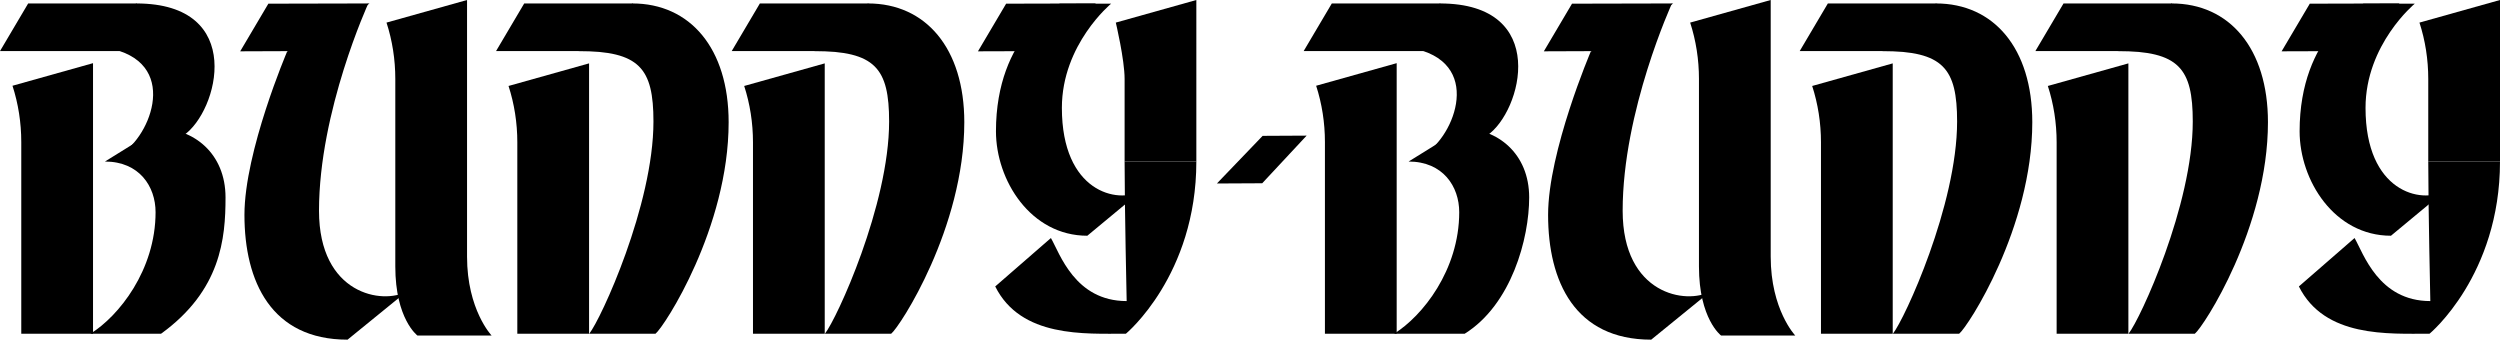 <?xml version="1.0" encoding="UTF-8"?>
<svg id="b" data-name="Layer 2" xmlns="http://www.w3.org/2000/svg" width="1691.573" height="229.825" viewBox="0 0 1691.573 229.825">
  <g id="c" data-name="Layer 1">
    <g>
      <g>
        <path d="m61.194,225.794h47.803c40.485-29.291,43.599-64.411,43.599-92.198,0-29.895-21.69-46.713-45.414-46.713l-36.178,22.422c23.253,0,34.256,16.88,34.256,34.256,0,39.172-24.914,70.381-44.066,82.232Z"/>
        <path d="m87.353,99.963c14.148-9.552,36.903-8.408,36.903-8.408C147.613,75.672,166.944,2.332,92.234,2.332l-36.466,28.729c64.878,0,51.205,50.684,31.586,68.902Z"/>
        <polygon points="0 34.565 92.492 34.565 92.492 2.333 19.059 2.333 0 34.565"/>
        <polygon points="162.52 34.721 204.505 34.565 250.047 2.333 181.579 2.489 162.52 34.721"/>
        <path d="m275.343,197.126c-16.119,9.127-59.497,2.371-59.497-54.545,0-67.508,33.36-140.248,33.36-140.248l-54.942,32.556s-28.868,67.592-28.868,110.495c0,45.153,18.167,84.442,69.774,84.442l40.173-32.699Z"/>
        <polygon points="661.717 34.721 711.389 34.565 741.441 2.333 680.776 2.489 661.717 34.721"/>
        <path d="m772.37,129.095c-16.119,9.127-53.87.811-53.87-56.105,0-43.004,33.307-70.501,33.307-70.501h-34.773s-43.138,20.81-43.138,86.358c0,33.168,23.474,70.658,61.817,70.658l36.657-30.41Z"/>
        <path d="m62.945,225.794H14.395V96.157c0-13.08-2.02-26.035-5.946-38.136h0s54.496-15.286,54.496-15.286v183.059Z"/>
        <path d="m398.7,225.794h44.845c5.841-4.602,49.473-71.6,49.473-143.115,0-49.983-26.096-80.347-65.147-80.347l-36.466,32.232c41.395,0,50.738,11.637,50.738,47.647,0,56.525-35.484,133.633-43.443,143.582Z"/>
        <path d="m760.942,109.306c0,31.543,1.396,94.411,1.396,94.411-35.108,0-45.244-32.297-51.263-42.662l-37.677,32.767c17.387,34.773,60.524,31.972,88.438,31.972,0,0,47.646-39.435,47.646-116.488h-48.541Z"/>
        <polygon points="335.637 34.565 428.129 34.565 428.129 2.333 354.696 2.333 335.637 34.565"/>
        <path d="m398.583,225.794h-48.55V96.303c0-13.08-2.02-26.035-5.946-38.136h0s54.496-15.286,54.496-15.286v182.913Z"/>
        <path d="m558.157,225.794h44.845c5.841-4.602,49.473-71.6,49.473-143.115,0-49.983-26.096-80.347-65.147-80.347l-36.466,32.232c41.395,0,50.738,11.637,50.738,47.647,0,56.525-35.484,133.633-43.443,143.582Z"/>
        <polygon points="495.094 34.565 587.586 34.565 587.586 2.333 514.153 2.333 495.094 34.565"/>
        <path d="m558.039,225.794h-48.55V96.303c0-13.08-2.02-26.035-5.946-38.136h0s54.496-15.286,54.496-15.286v182.913Z"/>
        <path d="m332.627,227.019h-50.195s-14.956-11.208-14.956-46.71V53.421c0-13.087-2.018-26.041-5.956-38.134L316.017,0v173.664c0,35.919,16.61,53.355,16.61,53.355Z"/>
        <path d="m760.942,109.306h48.541V0l-54.497,15.287s5.956,25.047,5.956,38.134v55.884Z"/>
      </g>
      <g>
        <path d="m943.284,225.794h47.803c31.581-19.738,43.599-64.411,43.599-92.198,0-29.895-21.69-46.713-45.414-46.713l-36.178,22.422c23.253,0,34.256,16.88,34.256,34.256,0,39.172-24.914,70.381-44.066,82.232Z"/>
        <path d="m969.443,99.963c14.148-9.552,36.903-8.408,36.903-8.408,23.357-15.882,42.687-89.222-32.023-89.222l-36.466,28.729c64.878,0,51.205,50.684,31.586,68.902Z"/>
        <polygon points="882.09 34.565 974.581 34.565 974.581 2.333 901.149 2.333 882.09 34.565"/>
        <polygon points="1044.609 34.721 1086.594 34.565 1132.136 2.333 1063.668 2.489 1044.609 34.721"/>
        <path d="m1157.432,197.126c-16.119,9.127-59.497,2.371-59.497-54.545,0-67.508,33.36-140.248,33.36-140.248l-54.942,32.556s-28.868,67.592-28.868,110.495c0,45.153,18.167,84.442,69.774,84.442l40.173-32.699Z"/>
        <polygon points="1543.807 34.721 1593.478 34.565 1623.531 2.333 1562.866 2.489 1543.807 34.721"/>
        <path d="m1654.459,129.095c-16.119,9.127-53.87.811-53.87-56.105,0-43.004,33.307-70.501,33.307-70.501h-34.773s-43.138,20.81-43.138,86.358c0,33.168,23.474,70.658,61.817,70.658l36.657-30.41Z"/>
        <path d="m945.035,225.794h-48.55V96.157c0-13.08-2.02-26.035-5.946-38.136h0s54.496-15.286,54.496-15.286v183.059Z"/>
        <path d="m1280.79,225.794h44.845c5.841-4.602,49.473-71.6,49.473-143.115,0-49.983-26.096-80.347-65.147-80.347l-36.466,32.232c41.395,0,50.738,11.637,50.738,47.647,0,56.525-35.484,133.633-43.443,143.582Z"/>
        <path d="m1643.032,109.306c0,31.543,1.396,94.411,1.396,94.411-35.108,0-45.244-32.297-51.263-42.662l-37.677,32.767c17.387,34.773,60.524,31.972,88.438,31.972,0,0,47.646-39.435,47.646-116.488h-48.541Z"/>
        <polygon points="1217.727 34.565 1310.219 34.565 1310.219 2.333 1236.786 2.333 1217.727 34.565"/>
        <path d="m1280.672,225.794h-48.55V96.303c0-13.08-2.02-26.035-5.946-38.136h0s54.496-15.286,54.496-15.286v182.913Z"/>
        <path d="m1440.246,225.794h44.845c5.841-4.602,49.473-71.6,49.473-143.115,0-49.983-26.096-80.347-65.147-80.347l-36.466,32.232c41.395,0,50.738,11.637,50.738,47.647,0,56.525-35.484,133.633-43.443,143.582Z"/>
        <polygon points="1377.184 34.565 1469.675 34.565 1469.675 2.333 1396.243 2.333 1377.184 34.565"/>
        <path d="m1440.129,225.794h-48.55V96.303c0-13.08-2.02-26.035-5.946-38.136h0s54.496-15.286,54.496-15.286v182.913Z"/>
        <path d="m1214.717,227.019h-50.195s-14.956-11.208-14.956-46.71V53.421c0-13.087-2.018-26.041-5.956-38.134l54.497-15.287v173.664c0,35.919,16.61,53.355,16.61,53.355Z"/>
        <path d="m1643.032,109.306h48.541V0l-54.497,15.287c3.937,12.093,5.956,25.047,5.956,38.134v55.884Z"/>
      </g>
      <polygon points="823.387 124.155 854.051 123.999 884.104 91.767 854.335 91.923 823.387 124.155"/>
    </g>
  </g>
</svg>